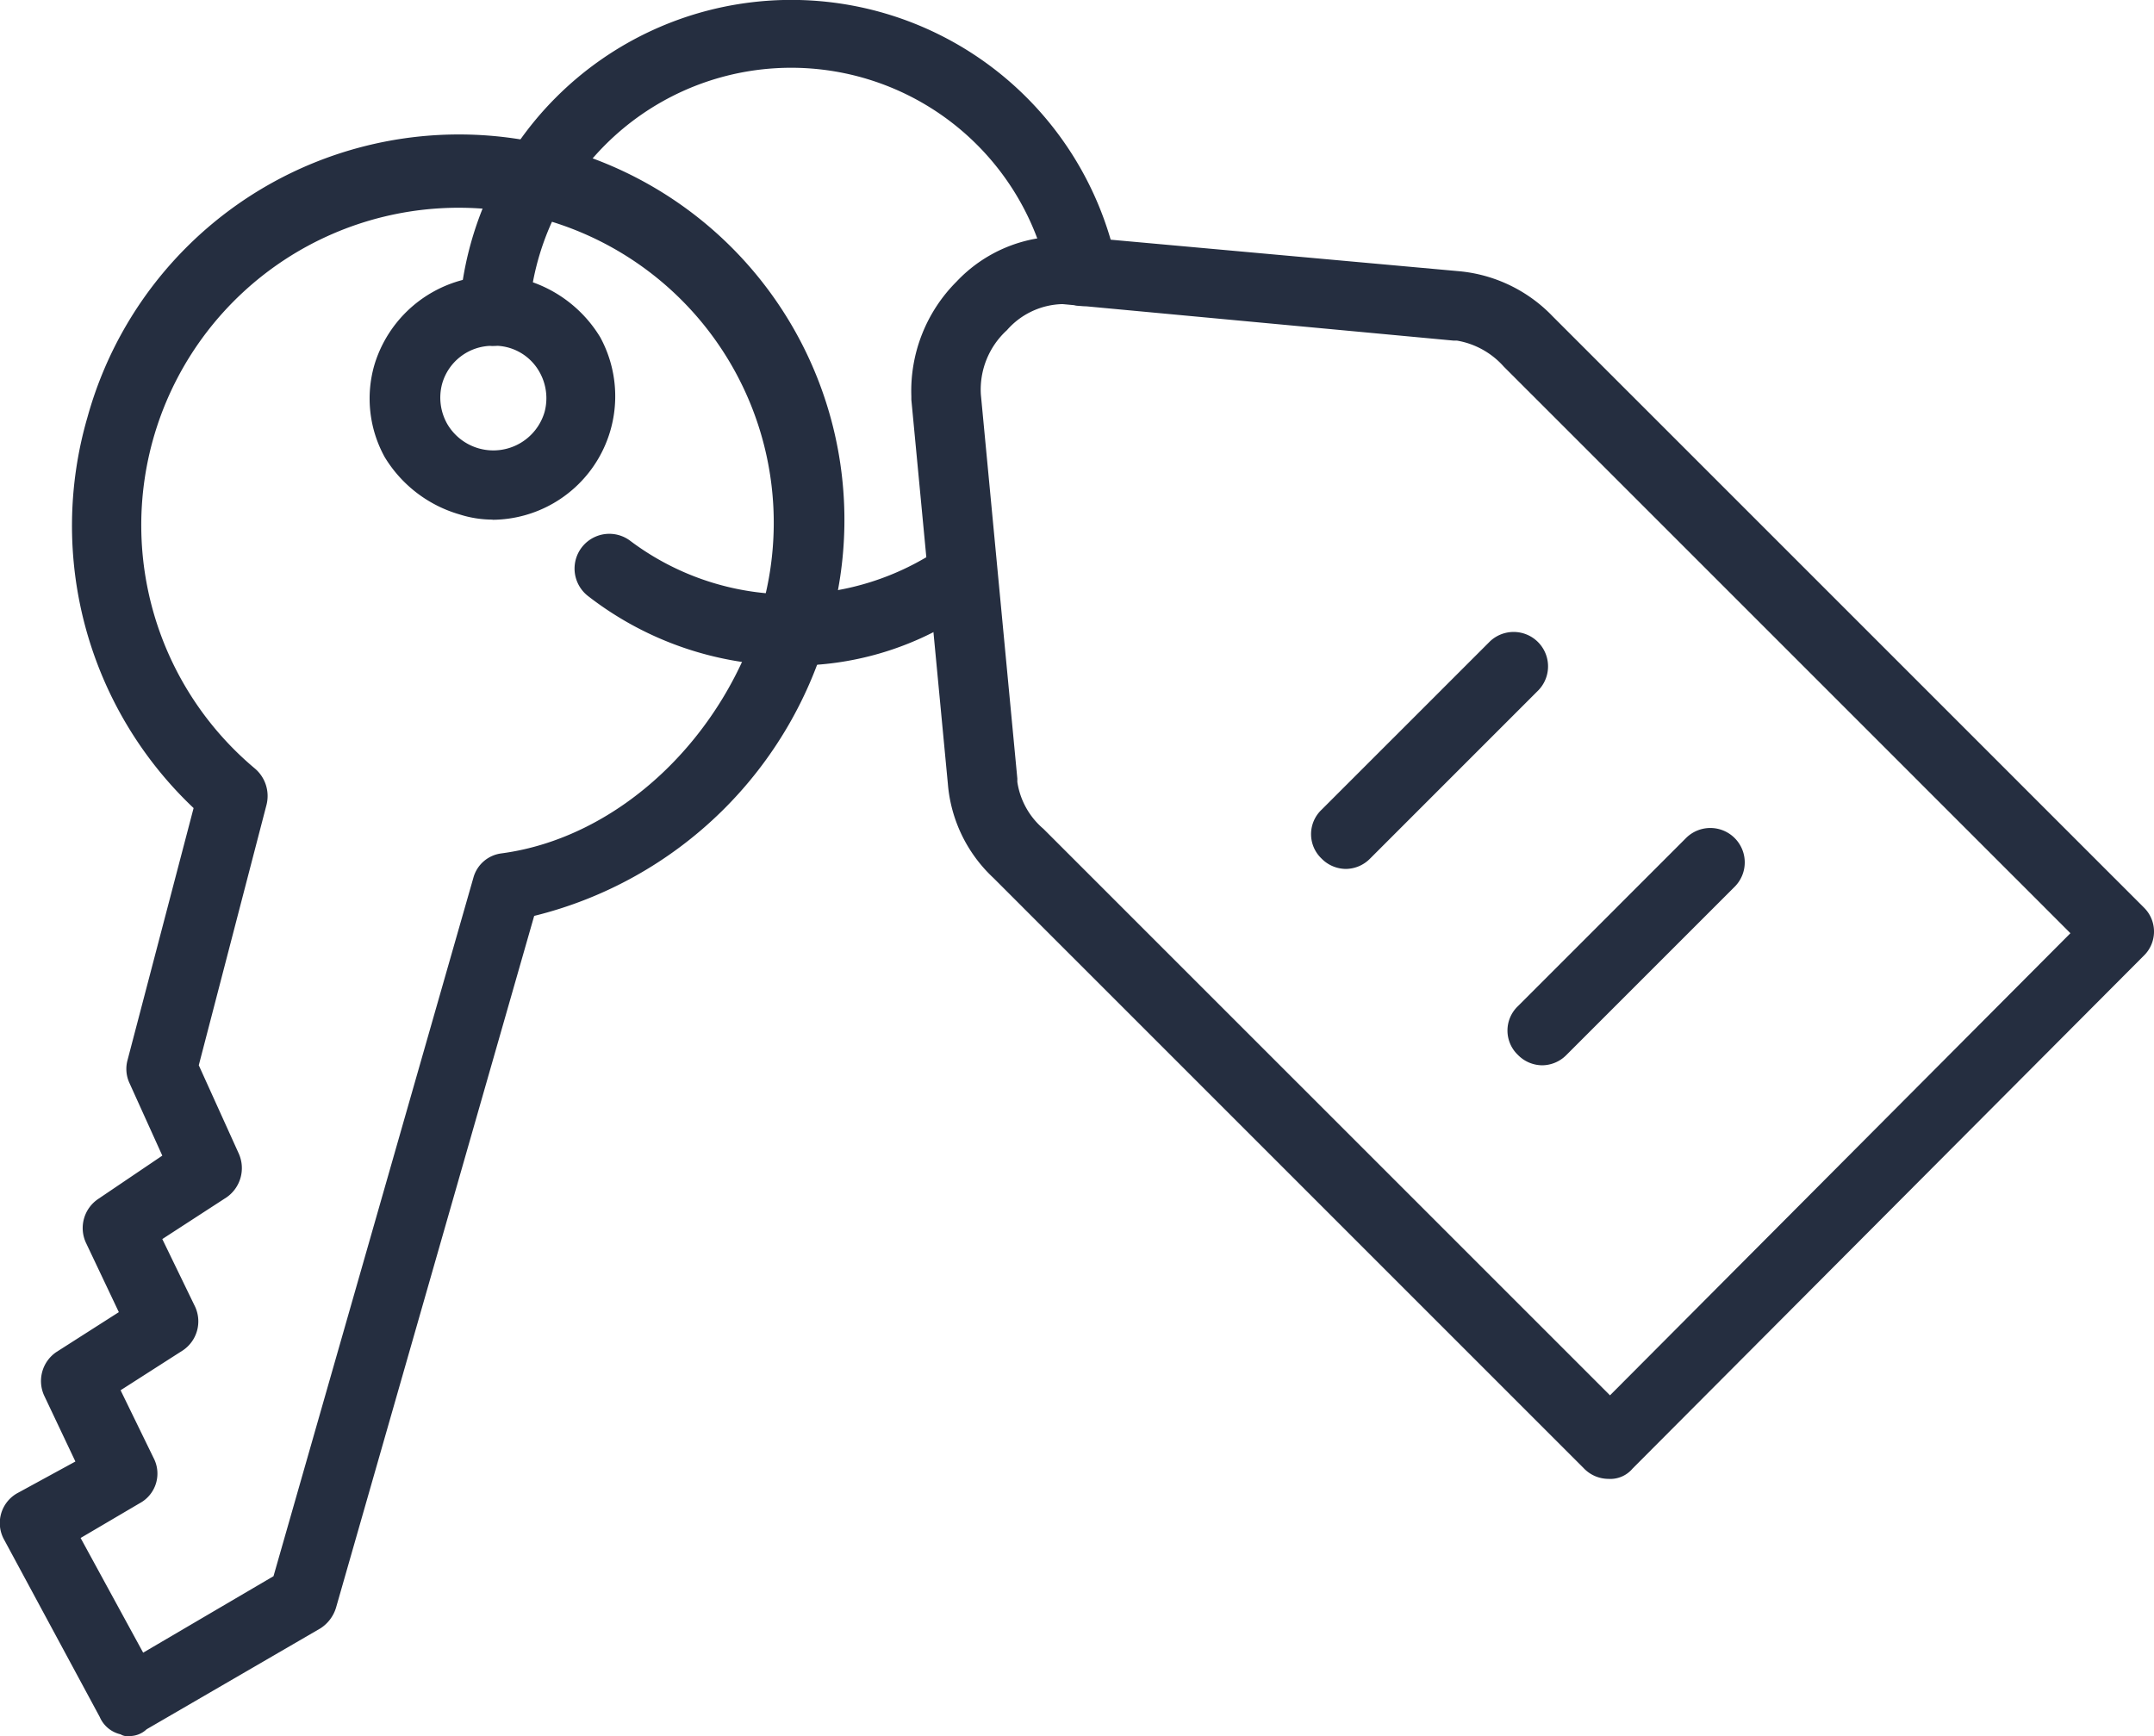 <?xml version="1.0" encoding="utf-8"?><svg xmlns="http://www.w3.org/2000/svg" width="64.021" height="51.604" viewBox="0 0 64.021 51.604">
  <g id="_003-key" data-name="003-key" transform="translate(0.001 -0.375)">
    <path id="Path_372" data-name="Path 372" d="M3.841,79.013a.385.385,0,0,1-.258-.052.889.889,0,0,1-.62-.517L.122,73.176a1.016,1.016,0,0,1,.413-1.394l1.705-.93-.93-1.963A1.041,1.041,0,0,1,1.671,67.6l1.86-1.188L2.55,64.343a1.041,1.041,0,0,1,.362-1.291L4.823,61.76l-.982-2.17a1,1,0,0,1-.051-.671l1.963-7.49A11.547,11.547,0,0,1,2.6,39.807a11.456,11.456,0,1,1,22.057,6.2,12.069,12.069,0,0,1-8.781,8.627L9.988,75.191a1.112,1.112,0,0,1-.465.62l-5.166,3A.741.741,0,0,1,3.841,79.013ZM2.395,73.125l1.859,3.409,3.874-2.273L14.069,53.5a.993.993,0,0,1,.827-.723c3.512-.465,6.663-3.461,7.748-7.283a9.367,9.367,0,0,0-6.509-11.571A9.435,9.435,0,0,0,7.56,50.241a1.072,1.072,0,0,1,.362,1.085L5.907,59.074,7.1,61.709A1.058,1.058,0,0,1,6.733,63L4.823,64.24,5.8,66.255a1.04,1.04,0,0,1-.362,1.291L3.583,68.734l.982,2.015a1,1,0,0,1-.414,1.343Zm0,0" transform="translate(0 -27.035)" fill="#252e40"/>
    <path id="Path_373" data-name="Path 373" d="M88.729,71.062a3.24,3.24,0,0,1-.982-.155,3.851,3.851,0,0,1-2.221-1.7,3.6,3.6,0,0,1-.31-2.738,3.717,3.717,0,0,1,4.494-2.531,3.852,3.852,0,0,1,2.221,1.705,3.672,3.672,0,0,1-3.2,5.424Zm0-5.166a1.549,1.549,0,0,0-1.5,1.136,1.584,1.584,0,0,0,.155,1.188,1.586,1.586,0,0,0,2.893-.362,1.583,1.583,0,0,0-.155-1.188,1.524,1.524,0,0,0-1.394-.775Zm0,0" transform="translate(-74.091 -55.242)" fill="#252e40"/>
    <path id="Path_374" data-name="Path 374" d="M138.683,127.176a9.831,9.831,0,0,1-6.043-2.066,1.033,1.033,0,0,1,1.239-1.653,7.928,7.928,0,0,0,8.781.517,1.019,1.019,0,0,1,1.033,1.756A9.123,9.123,0,0,1,138.683,127.176Zm0,0" transform="translate(-115.162 -107.017)" fill="#252e40"/>
    <path id="Path_375" data-name="Path 375" d="M106.783,10.655h-.051a1.073,1.073,0,0,1-.982-1.085,9.886,9.886,0,0,1,19.526-1.395,1.034,1.034,0,1,1-2.014.465,7.81,7.81,0,0,0-15.445,1.033A1.1,1.1,0,0,1,106.783,10.655Zm0,0" transform="translate(-92.095 0)" fill="#252e40"/>
    <path id="Path_376" data-name="Path 376" d="M230.464,91.707a1.018,1.018,0,0,1-.723-.31L212.178,73.834a4.3,4.3,0,0,1-1.343-2.79L209.75,59.629v-.1a4.592,4.592,0,0,1,1.343-3.409,4.267,4.267,0,0,1,3.151-1.343h.362l11.416,1.033a4.408,4.408,0,0,1,2.79,1.343l17.563,17.563a1,1,0,0,1,0,1.446L231.187,91.4A.866.866,0,0,1,230.464,91.707ZM211.816,59.474,212.9,70.89v.1a2.265,2.265,0,0,0,.775,1.395l16.84,16.839L244.2,75.488l-16.84-16.84a2.4,2.4,0,0,0-1.394-.775h-.1l-11.622-1.085a2.262,2.262,0,0,0-1.653.775A2.39,2.39,0,0,0,211.816,59.474Zm0,0" transform="translate(-182.664 -47.374)" fill="#252e40"/>
    <path id="Path_377" data-name="Path 377" d="M302.782,152.651a1.022,1.022,0,0,1-.723-.31,1,1,0,0,1,0-1.447l5.011-5.01a1.023,1.023,0,0,1,1.446,1.446l-5.01,5.011A1.022,1.022,0,0,1,302.782,152.651Zm0,0" transform="translate(-262.783 -126.448)" fill="#252e40"/>
    <path id="Path_378" data-name="Path 378" d="M347.982,197.853a1.02,1.02,0,0,1-.723-.31,1,1,0,0,1,0-1.446l5.01-5.011a1.023,1.023,0,0,1,1.447,1.446l-5.011,5.011A1.022,1.022,0,0,1,347.982,197.853Zm0,0" transform="translate(-302.146 -165.813)" fill="#252e40"/>
  </g>
</svg>
